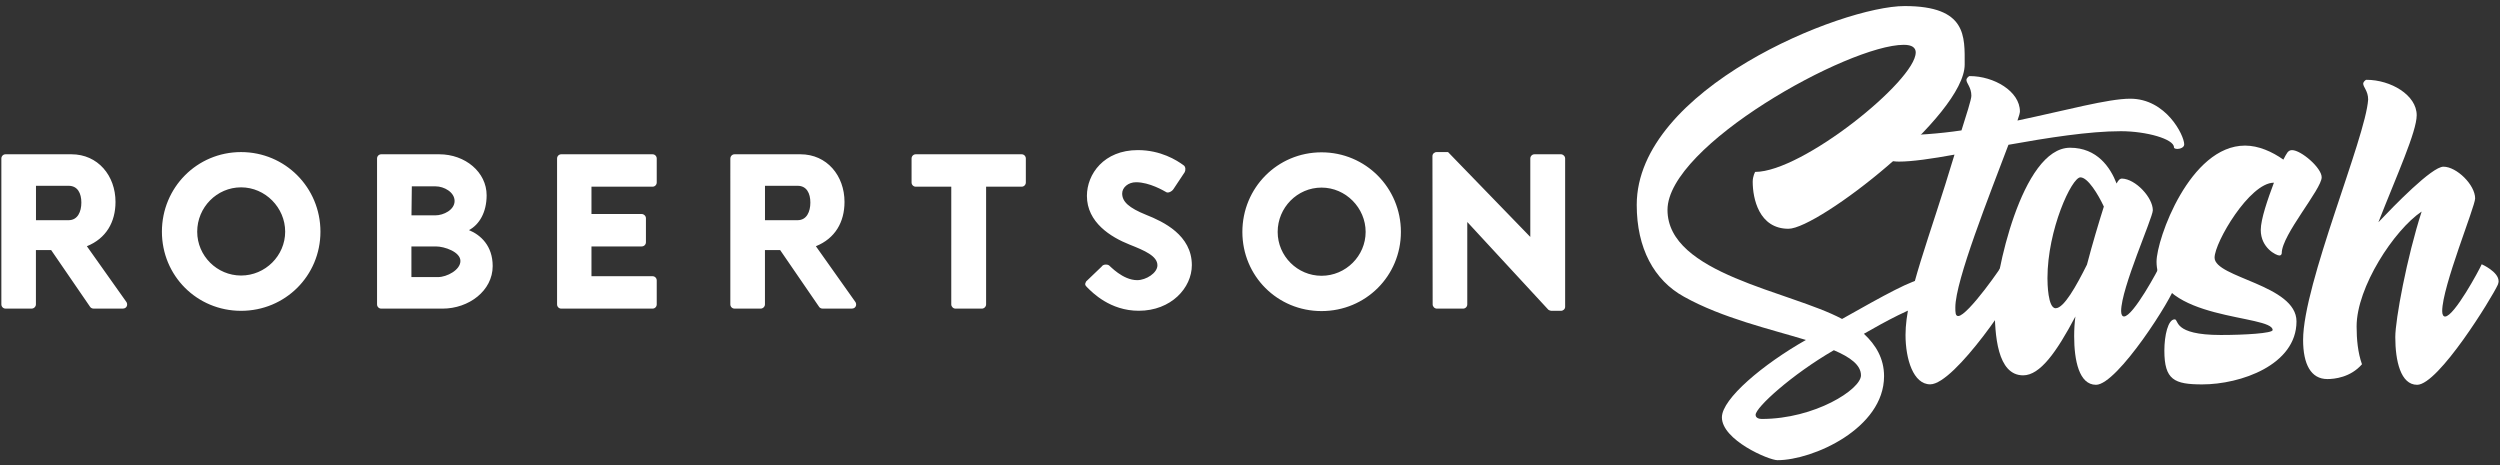 <svg xmlns="http://www.w3.org/2000/svg" viewBox="0 0 806 150"><rect x="0" y="0" width="806" height="150" fill="#333333" stroke="none"/><defs><style>.cls-1{fill:#fff}</style></defs><g id="Layer_1"><g id="Layer_1-2" data-name="Layer_1"><path class="cls-1" d="M617.64 16.97c0-1.6-1.19-2.52-3.85-2.52-17.79 0-76.19 32.51-76.19 53.22s39.41 26.14 56.28 35.16c13.67-7.7 22.96-12.87 26.28-12.87 4.12 0 5.85 4.64 5.85 6.1 0 2.52-.93 2.92-1.6 2.92-.79 0-1.86-.66-3.45-.66-3.45 0-13.81 5.71-20.04 9.29 3.85 3.58 6.5 7.96 6.5 13.67 0 16.85-22.96 27.08-34.37 27.08-2.79 0-17.91-6.5-17.91-13.81 0-5.98 13.27-17.12 27.08-24.95-11.29-3.45-26.95-7.04-39.28-13.93-9.69-5.31-15.26-15.66-15.26-29.6-.03-37.44 66.2-64.12 86.36-64.12s19.37 9.83 19.37 18.85c0 16.46-47.24 52.95-56.8 52.95s-11.54-9.83-11.54-15.14c0-1.86.79-3.19.79-3.19 15.26 0 51.76-29.47 51.76-38.49h.01Zm-26.41 95.94c-13.54 7.83-25.22 18.45-25.22 20.83 0 1.06 1.19 1.33 1.98 1.33 17.12 0 31.99-9.56 31.99-14.06 0-3.32-3.45-5.85-8.75-8.1Z"/><path class="cls-1" d="M601.71 39.39c.54 0 1.19.27 1.6.54 1.33 3.31 5.17 3.71 7.43 3.71 7.17 0 14.47-.54 21.64-1.6 1.46-4.65 3.19-9.95 3.19-11.15 0-2.79-1.6-3.98-1.6-5.17 0-.4.67-1.19 1.06-1.19 7.83 0 16.19 4.91 16.19 11.41 0 .4-.27 1.46-.79 2.92 15.79-3.32 29.2-7.04 36.37-7.04 11.54 0 17.39 11.81 17.39 14.73 0 1.06-1.46 1.46-2.12 1.46-.27 0-1.19 0-1.19-.54 0-2.65-8.89-5.17-17.12-5.17-10.22 0-23.62 2.12-36.24 4.38-6.1 16.19-17.12 43.8-17.12 52.42 0 1.6 0 2.79.93 2.79 3.06 0 14.87-16.99 14.47-16.99 1.06 0 4.64 3.71 4.64 6.37 0 2.25-20.18 32.64-28.14 32.64-5.44 0-7.96-8.1-7.96-15.93 0-12.74 7.7-31.06 15.79-58.13-7.31 1.33-13.67 2.25-17.92 2.25-10.89 0-11.41-11.94-11.41-11.94 0-.54.4-.79.93-.79Z"/><path class="cls-1" d="M701.37 91.02v.79c-.79 3.98-18.71 32.25-25.62 32.25-5.44 0-7.04-7.83-7.04-15.66 0-2.12.13-4.38.4-6.37-6.1 11.54-11.41 18.98-16.85 18.98-8.37 0-9.16-13.14-9.16-21.89 0-10.08 8.62-51.49 24.29-51.49 8.75 0 13 6.37 15 11.54.4-.79.93-1.6 1.73-1.6 4.38.13 9.95 6.1 9.95 10.22 0 2.39-10.22 25.08-10.22 32.51 0 1.19.4 1.73.93 1.73 2.92 0 11.02-15 11.81-16.85 0 0 4.77 2.39 4.77 5.85Zm-38.61 8.35c2.65 0 6.64-7.17 10.08-14.06 1.73-6.64 3.85-13.67 5.44-18.71-1.86-3.98-5.17-9.42-7.56-9.42-2.79 0-10.62 16.85-10.62 32.51 0 1.6.13 9.69 2.65 9.69Z"/><path class="cls-1" d="M733.1 58.9c-7.83 0-19.12 19.25-19.12 24.16 0 6.5 26.41 8.75 26.41 20.56 0 14.06-18.04 20.31-30.39 20.31-9.02 0-12.21-1.46-12.21-10.89 0-4.91 1.19-10.08 3.32-10.08 1.46 0-.79 5.04 14.87 5.04 7.7 0 16.72-.54 16.72-1.6 0-5.04-37.43-2.92-37.43-22.03 0-7.29 10.75-37.43 28.54-37.43 4.38 0 8.75 1.98 12.35 4.52 1.06-1.98 1.46-3.06 2.79-3.06 2.92 0 9.56 5.71 9.56 8.75 0 3.85-12.87 18.58-12.87 24.43 0 0 0 .79-.79.79-.93 0-5.98-2.39-5.98-8.23 0-3.45 2.25-9.95 4.25-15.26h-.01ZM805.56 90.62c0 .4-.13.79-.27 1.19-1.86 4.12-19.12 32.25-26.01 32.25-5.31 0-7.04-7.7-7.04-15.39 0-5.58 3.71-25.62 8.5-40.47-8.89 5.97-20.97 24.41-20.97 37.03 0 4.12.4 8.5 1.73 12.21-3.71 4.25-8.89 4.77-11.15 4.77-5.31 0-7.83-4.77-7.83-12.62 0-18.04 20.18-65.17 20.97-77.5 0-2.79-1.6-3.98-1.6-5.17 0-.4.67-1.19 1.06-1.19 7.83 0 16.19 4.91 16.19 11.41 0 5.31-6.37 19.24-12.35 34.51 5.04-5.31 17.25-17.91 20.97-17.91 4.25 0 10.22 5.85 10.22 10.22 0 2.65-10.62 28.41-10.62 36.36 0 1.19.4 1.73.93 1.73 2.92 0 11.02-15 11.81-16.85 0 0 5.44 2.39 5.44 5.44h.01Z"/></g><path class="cls-1" d="M.44 51.09c0-.71.57-1.35 1.35-1.35h21.25c8.53 0 14.2 6.9 14.2 15.35 0 6.54-3.04 11.8-9.23 14.29L40.8 97.43c.5.92 0 2.06-1.21 2.06h-9.45c-.57 0-.99-.36-1.14-.64L16.49 80.62h-4.91v17.52c0 .71-.64 1.35-1.35 1.35H1.79c-.78 0-1.35-.64-1.35-1.35V51.09Zm21.68 19.9c2.91 0 4.11-2.7 4.11-5.69s-1.2-5.4-4.11-5.4H11.6v11.09h10.52ZM77.72 49.03c14.22 0 25.59 11.44 25.59 25.66s-11.37 25.52-25.59 25.52S52.2 88.91 52.2 74.69s11.3-25.66 25.52-25.66Zm0 39.8c7.82 0 14.22-6.4 14.22-14.14S85.54 60.4 77.72 60.4s-14.14 6.47-14.14 14.29 6.4 14.14 14.14 14.14ZM121.56 51.09c0-.71.57-1.35 1.35-1.35h18.7c8.39 0 15.28 5.76 15.28 13.22 0 5.47-2.35 9.45-5.69 11.23 3.77 1.56 7.64 5.05 7.64 11.59 0 7.96-7.7 13.72-16.16 13.72h-19.77c-.78 0-1.35-.64-1.35-1.35V51.1Zm18.77 18.34c2.7 0 6.23-1.78 6.23-4.63s-3.41-4.72-6.11-4.72h-7.68l-.11 9.34h7.68Zm.92 19.9c2.77 0 7.19-2.27 7.19-5.19s-5.13-4.69-7.9-4.69h-7.9v9.88h8.61ZM179.6 51.09c0-.71.57-1.35 1.35-1.35h29.43c.78 0 1.35.64 1.35 1.35v7.75c0 .71-.57 1.35-1.35 1.35h-19.69V69h16.21c.71 0 1.35.64 1.35 1.35v7.75c0 .78-.64 1.35-1.35 1.35h-16.21v9.6h19.69c.78 0 1.35.64 1.35 1.35v7.75c0 .71-.57 1.35-1.35 1.35h-29.43c-.78 0-1.35-.64-1.35-1.35V51.1ZM235.47 51.09c0-.71.57-1.35 1.35-1.35h21.25c8.53 0 14.2 6.9 14.2 15.35 0 6.54-3.04 11.8-9.23 14.29l12.79 18.05c.5.92 0 2.06-1.21 2.06h-9.45c-.57 0-.99-.36-1.14-.64l-12.51-18.23h-4.9v17.52c0 .71-.64 1.35-1.35 1.35h-8.46c-.78 0-1.35-.64-1.35-1.35V51.09Zm21.68 19.9c2.91 0 4.11-2.7 4.11-5.69s-1.2-5.4-4.11-5.4h-10.52v11.09h10.52ZM306.7 60.19h-11.46c-.78 0-1.35-.64-1.35-1.35v-7.75c0-.71.57-1.35 1.35-1.35h34.14c.78 0 1.35.64 1.35 1.35v7.75c0 .71-.57 1.35-1.35 1.35h-11.46v37.96c0 .71-.64 1.35-1.35 1.35h-8.53c-.71 0-1.35-.64-1.35-1.35V60.19ZM350.19 90.72l4.94-4.73c.57-.92 1.92-.78 2.42-.43.28.14 4.39 4.76 9.08 4.76 2.84 0 6.52-2.3 6.52-4.79 0-2.99-4.1-4.74-8.94-6.66-6.11-2.42-13.79-7.18-13.79-15.71 0-7.04 5.47-14.77 16.42-14.77 7.39 0 12.55 3.28 14.68 4.84.85.5.71 1.78.43 2.27l-3.63 5.47c-.5.78-1.78 1.42-2.42.92-.64-.36-5.29-3.14-9.63-3.14-2.56 0-4.48 1.71-4.48 3.63 0 2.63 2.13 4.62 7.75 6.89 5.54 2.2 14.71 6.54 14.71 16.21 0 7.32-6.67 14.71-17.12 14.71-9.24 0-14.94-5.87-16.58-7.5-.71-.71-.92-.99-.36-1.99ZM426.06 49.11c14.22 0 25.59 11.44 25.59 25.66s-11.37 25.52-25.59 25.52-25.52-11.3-25.52-25.52 11.3-25.66 25.52-25.66Zm0 39.8c7.82 0 14.22-6.4 14.22-14.14s-6.4-14.29-14.22-14.29-14.14 6.47-14.14 14.29 6.4 14.14 14.14 14.14ZM461.82 50.31c0-.71.64-1.28 1.35-1.28h3.68l26.45 27.29h.07V51.09c0-.71.57-1.35 1.35-1.35h8.53c.71 0 1.35.64 1.35 1.35v47.84c0 .71-.64 1.28-1.35 1.28h-3.14c-.21 0-.78-.21-.92-.35l-26.07-28.22h-.07v26.51c0 .71-.57 1.35-1.35 1.35h-8.46c-.71 0-1.35-.64-1.35-1.35l-.07-47.84Z"/></g></svg>
